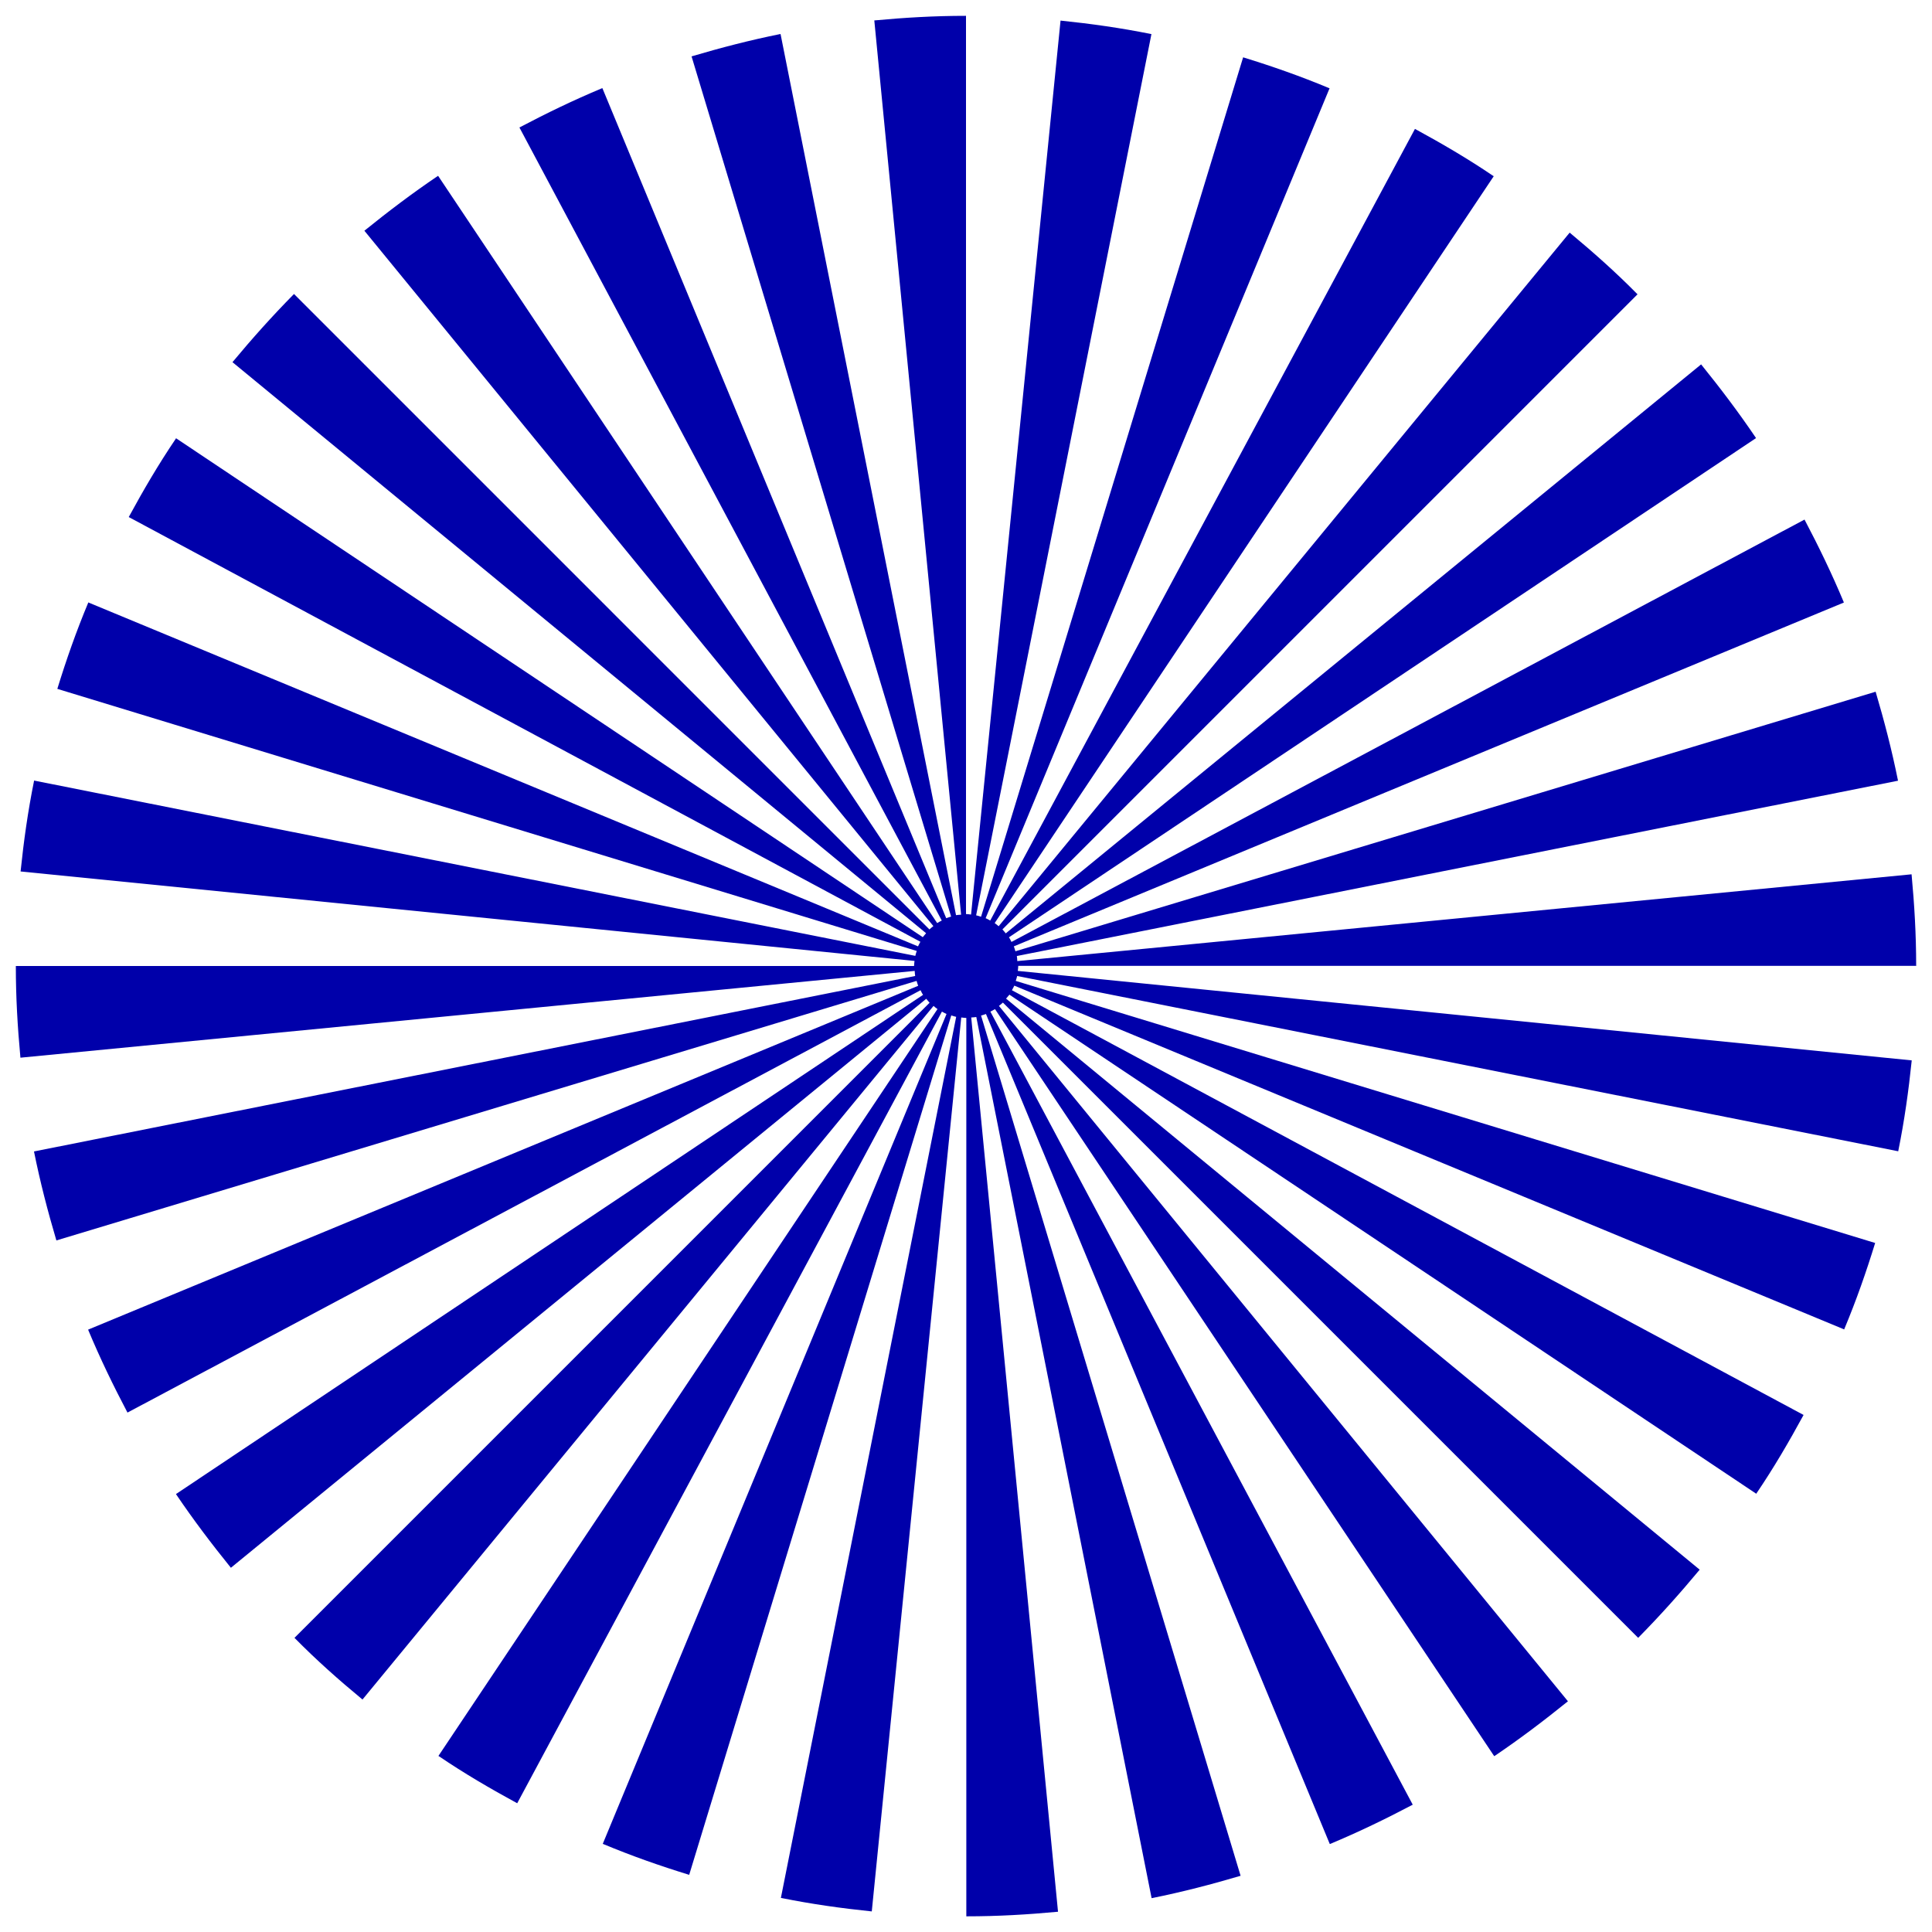 <svg xmlns="http://www.w3.org/2000/svg" id="Calque_1" viewBox="0 0 122 122"><defs><style>.cls-1{fill:#00a;}</style></defs><path class="cls-1" d="m121,61v-.02c0-1.97-.11-3.84-.29-5.77l-56.47,5.48c-.01-.11-.01-.22-.03-.32l55.64-11.07v-.02c-.39-1.93-.86-3.74-1.41-5.6l-54.32,16.39c-.03-.1-.06-.21-.1-.31l52.41-21.71v-.02c-.76-1.82-1.58-3.51-2.48-5.22l-50.08,26.67c-.05-.1-.09-.2-.16-.29l47.17-31.52v-.02c-1.11-1.64-2.24-3.13-3.46-4.64l-43.91,35.93c-.07-.08-.13-.17-.21-.25l40.11-40.11h-.01c-1.39-1.41-2.79-2.65-4.28-3.89l-36.06,43.8c-.08-.07-.16-.14-.25-.2l31.52-47.17h-.02c-1.64-1.11-3.25-2.05-4.96-2.98l-26.82,49.99c-.1-.05-.19-.11-.29-.15L83.96,5.57h-.02c-1.82-.76-3.59-1.38-5.44-1.95l-16.55,54.27c-.1-.03-.2-.07-.31-.09L72.71,2.15h-.02c-1.93-.39-3.79-.65-5.72-.85l-5.65,56.45c-.11-.01-.21-.03-.32-.03h0V1h-.02c-1.97,0-3.84.11-5.77.29l5.48,56.47c-.11.01-.22.01-.32.03L49.29,2.15h-.02c-1.93.39-3.74.86-5.6,1.41l16.39,54.32c-.1.03-.21.06-.31.1L38.04,5.57h-.02c-1.82.76-3.51,1.58-5.22,2.48l26.67,50.08c-.1.05-.2.1-.29.16L27.67,11.11h-.02c-1.64,1.11-3.13,2.24-4.64,3.46l35.93,43.91c-.08.07-.17.13-.25.21L18.57,18.57h-.01c-1.39,1.41-2.64,2.81-3.88,4.3l43.8,36.06c-.07.08-.14.16-.21.25L11.11,27.67v.02c-1.11,1.64-2.05,3.25-2.98,4.96l49.99,26.82c-.05.1-.11.19-.15.29L5.57,38.04v.02c-.76,1.82-1.38,3.59-1.95,5.44l54.27,16.55c-.03.1-.07.2-.09.31L2.15,49.29v.02c-.39,1.93-.65,3.79-.85,5.72l56.45,5.65c-.01.11-.03.21-.03.32H1s0,.02,0,.02c0,1.97.11,3.84.29,5.77l56.47-5.48c.01.11.01.22.03.32L2.15,72.71v.02c.39,1.93.86,3.74,1.41,5.6l54.32-16.39c.03.1.06.21.1.31L5.57,83.96v.02c.76,1.82,1.58,3.51,2.48,5.22l50.08-26.67c.05.1.09.2.16.29l-47.17,31.52v.02c1.11,1.64,2.24,3.13,3.46,4.64l43.91-35.93c.07.08.13.17.21.25l-40.11,40.11h.01c1.39,1.41,2.79,2.65,4.29,3.89l36.06-43.8c.08.07.16.14.25.2l-31.52,47.17h.02c1.64,1.11,3.25,2.05,4.96,2.98l26.82-49.99c.1.05.19.11.29.15l-21.71,52.41h.02c1.82.76,3.59,1.38,5.44,1.95l16.55-54.27c.1.03.2.07.31.09l-11.07,55.64h.02c1.93.39,3.79.65,5.72.85l5.65-56.45c.11.01.21.03.32.03v56.73h.02c1.97,0,3.84-.11,5.77-.29l-5.48-56.47c.11-.01.22-.01.32-.03l11.07,55.64h.02c1.93-.39,3.74-.86,5.6-1.41l-16.39-54.32c.1-.03.21-.06.31-.1l21.71,52.41h.02c1.82-.76,3.51-1.58,5.22-2.48l-26.67-50.08c.1-.05.2-.1.29-.16l31.52,47.17h.02c1.64-1.11,3.13-2.24,4.64-3.46l-35.93-43.91c.08-.07.17-.13.25-.21l40.11,40.11h.01c1.39-1.41,2.64-2.81,3.88-4.3l-43.8-36.06c.07-.08.14-.16.21-.25l47.17,31.52v-.02c1.11-1.64,2.05-3.25,2.98-4.96l-49.99-26.82c.05-.1.11-.19.15-.29l52.41,21.71v-.02c.76-1.82,1.38-3.59,1.95-5.44l-54.27-16.55c.03-.1.07-.2.09-.31l55.64,11.07v-.02c.39-1.93.65-3.79.85-5.72l-56.45-5.65c.01-.11.03-.21.03-.32h56.73Z"></path></svg>